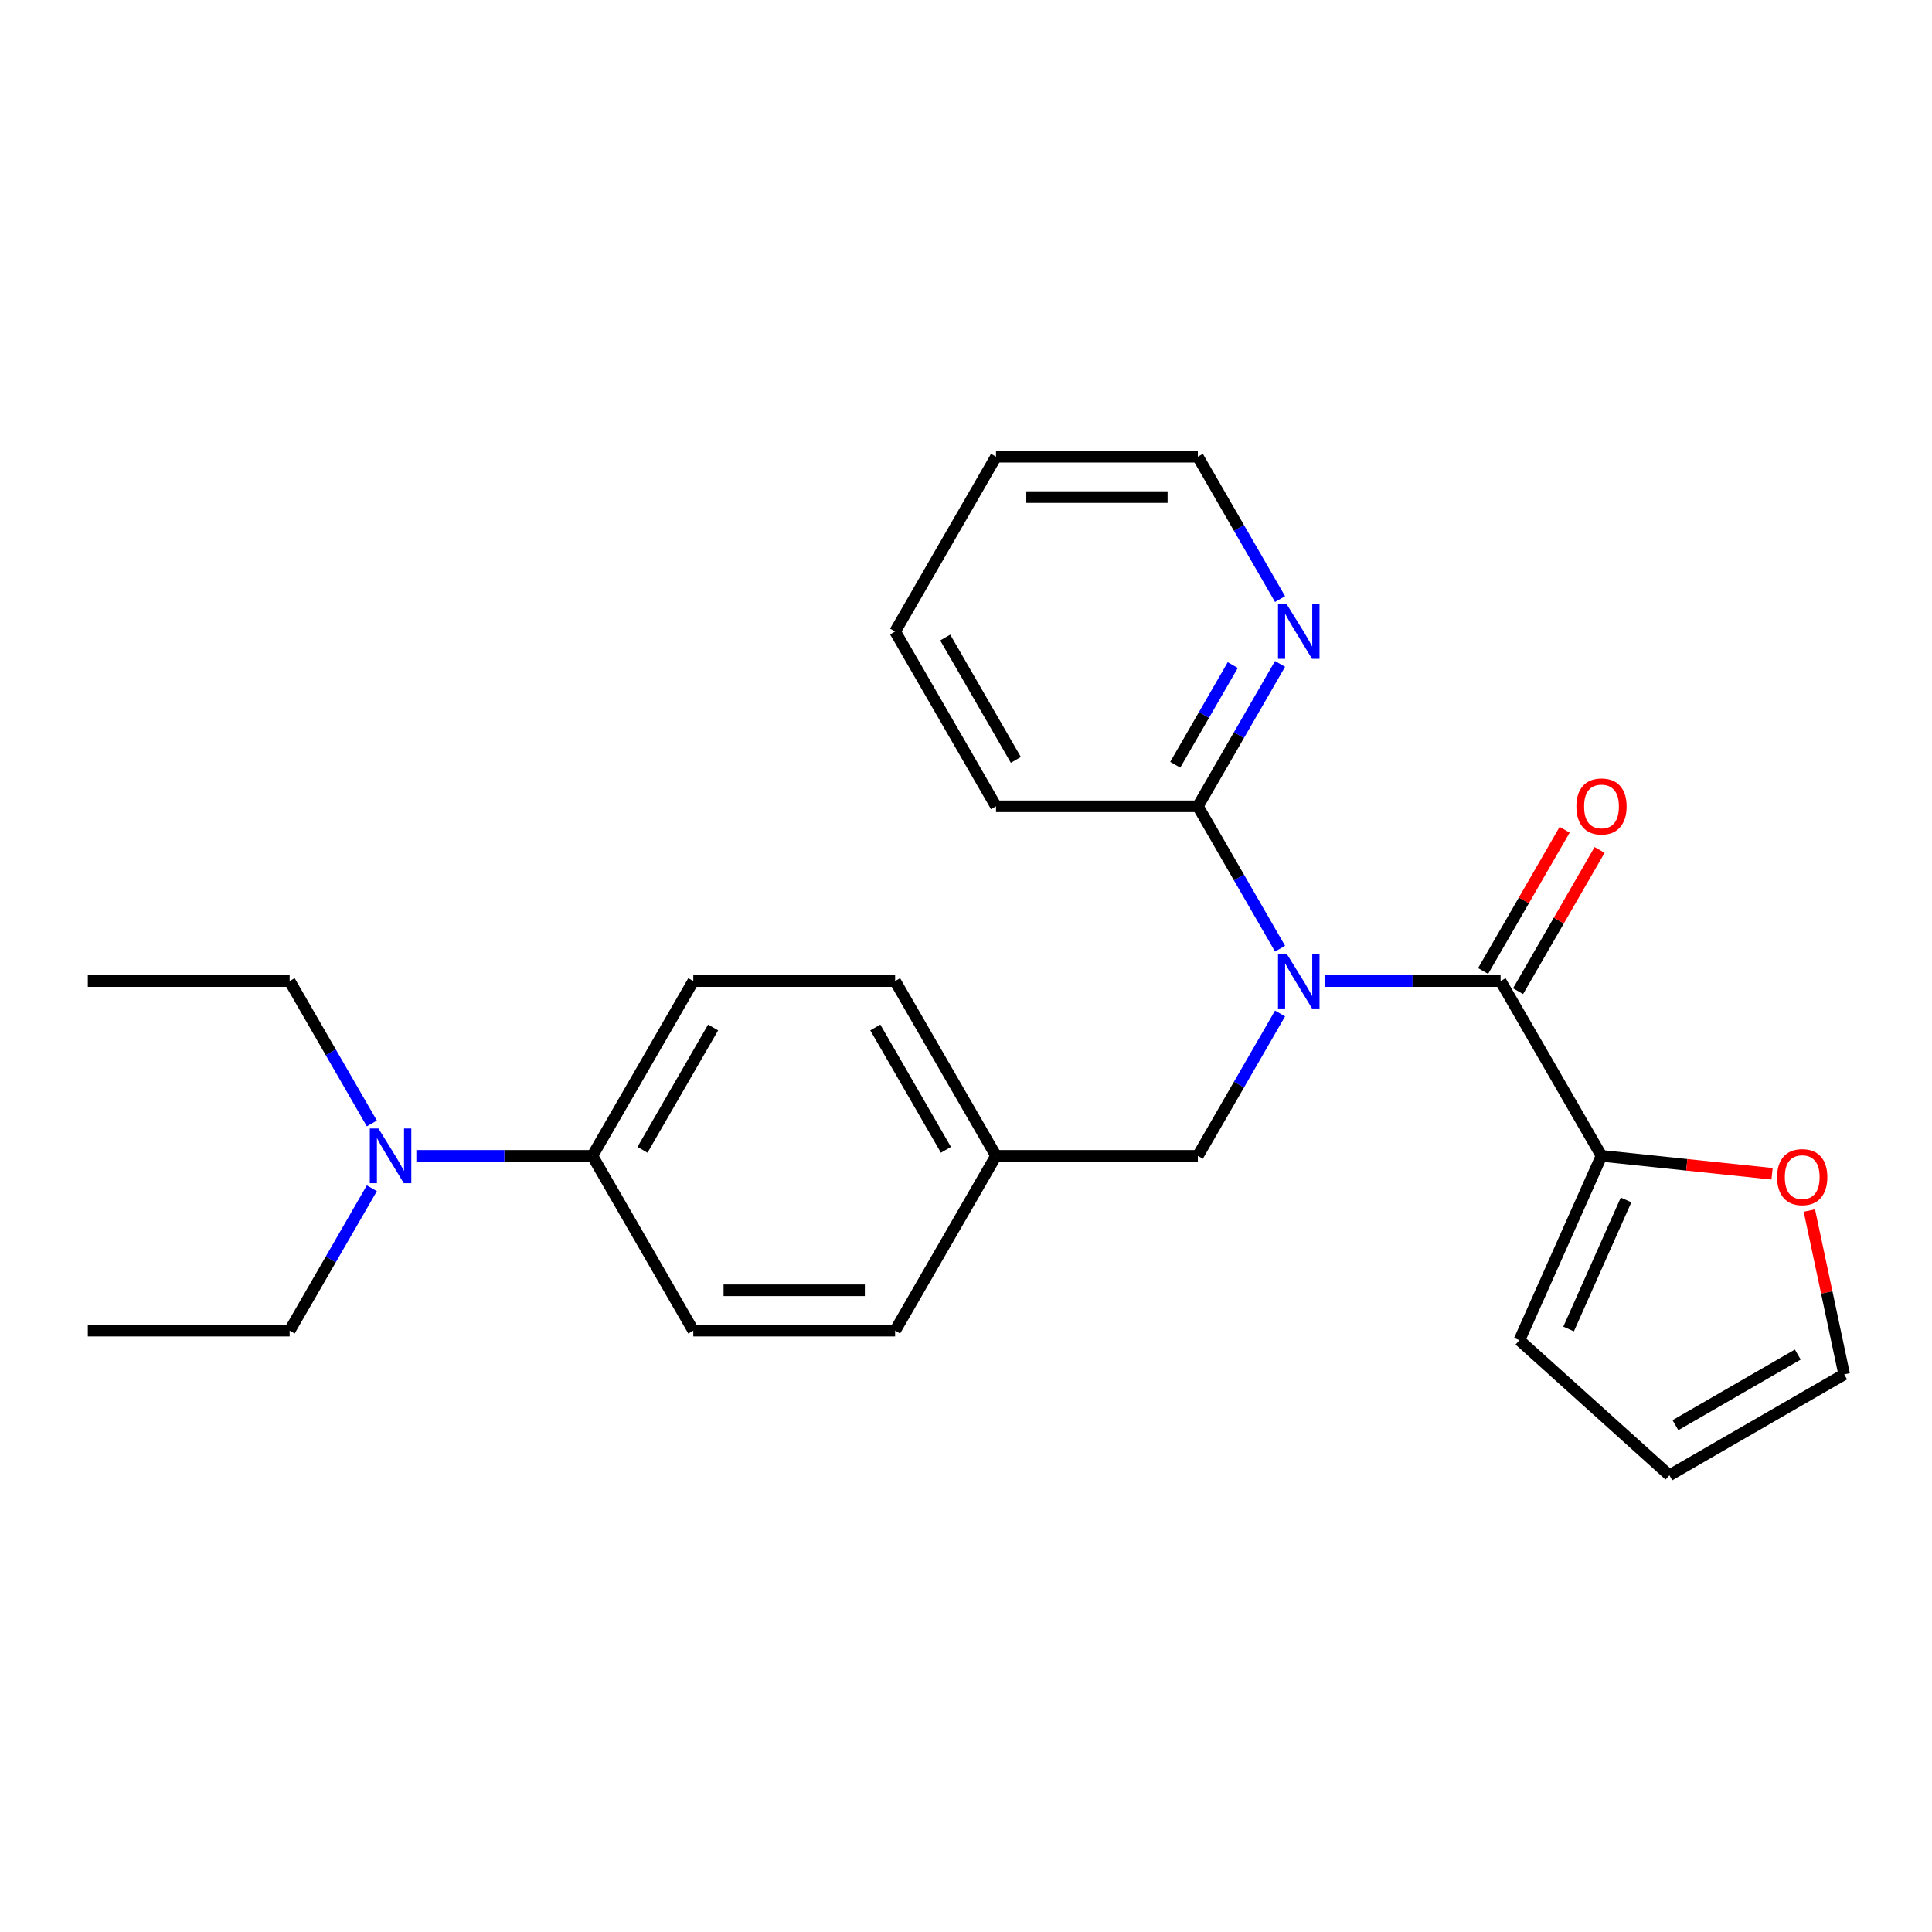 <?xml version='1.0' encoding='iso-8859-1'?>
<svg version='1.1' baseProfile='full'
              xmlns='http://www.w3.org/2000/svg'
                      xmlns:rdkit='http://www.rdkit.org/xml'
                      xmlns:xlink='http://www.w3.org/1999/xlink'
                  xml:space='preserve'
width='1000px' height='1000px' viewBox='0 0 1000 1000'>
<!-- END OF HEADER -->
<rect style='opacity:1.0;fill:#FFFFFF;stroke:none' width='1000' height='1000' x='0' y='0'> </rect>
<path class='bond-0' d='M 685.59,507.802 L 731.146,507.802' style='fill:none;fill-rule:evenodd;stroke:#0000FF;stroke-width:6px;stroke-linecap:butt;stroke-linejoin:miter;stroke-opacity:1' />
<path class='bond-0' d='M 731.146,507.802 L 776.702,507.802' style='fill:none;fill-rule:evenodd;stroke:#000000;stroke-width:6px;stroke-linecap:butt;stroke-linejoin:miter;stroke-opacity:1' />
<path class='bond-2' d='M 662.555,491.031 L 641.281,454.182' style='fill:none;fill-rule:evenodd;stroke:#0000FF;stroke-width:6px;stroke-linecap:butt;stroke-linejoin:miter;stroke-opacity:1' />
<path class='bond-2' d='M 641.281,454.182 L 620.006,417.334' style='fill:none;fill-rule:evenodd;stroke:#000000;stroke-width:6px;stroke-linecap:butt;stroke-linejoin:miter;stroke-opacity:1' />
<path class='bond-3' d='M 662.555,524.574 L 641.281,561.422' style='fill:none;fill-rule:evenodd;stroke:#0000FF;stroke-width:6px;stroke-linecap:butt;stroke-linejoin:miter;stroke-opacity:1' />
<path class='bond-3' d='M 641.281,561.422 L 620.006,598.271' style='fill:none;fill-rule:evenodd;stroke:#000000;stroke-width:6px;stroke-linecap:butt;stroke-linejoin:miter;stroke-opacity:1' />
<path class='bond-1' d='M 776.702,507.802 L 828.934,598.271' style='fill:none;fill-rule:evenodd;stroke:#000000;stroke-width:6px;stroke-linecap:butt;stroke-linejoin:miter;stroke-opacity:1' />
<path class='bond-6' d='M 785.749,513.025 L 806.851,476.477' style='fill:none;fill-rule:evenodd;stroke:#000000;stroke-width:6px;stroke-linecap:butt;stroke-linejoin:miter;stroke-opacity:1' />
<path class='bond-6' d='M 806.851,476.477 L 827.952,439.928' style='fill:none;fill-rule:evenodd;stroke:#FF0000;stroke-width:6px;stroke-linecap:butt;stroke-linejoin:miter;stroke-opacity:1' />
<path class='bond-6' d='M 767.656,502.579 L 788.757,466.031' style='fill:none;fill-rule:evenodd;stroke:#000000;stroke-width:6px;stroke-linecap:butt;stroke-linejoin:miter;stroke-opacity:1' />
<path class='bond-6' d='M 788.757,466.031 L 809.858,429.482' style='fill:none;fill-rule:evenodd;stroke:#FF0000;stroke-width:6px;stroke-linecap:butt;stroke-linejoin:miter;stroke-opacity:1' />
<path class='bond-4' d='M 828.934,598.271 L 873.075,602.91' style='fill:none;fill-rule:evenodd;stroke:#000000;stroke-width:6px;stroke-linecap:butt;stroke-linejoin:miter;stroke-opacity:1' />
<path class='bond-4' d='M 873.075,602.91 L 917.215,607.549' style='fill:none;fill-rule:evenodd;stroke:#FF0000;stroke-width:6px;stroke-linecap:butt;stroke-linejoin:miter;stroke-opacity:1' />
<path class='bond-8' d='M 828.934,598.271 L 786.445,693.703' style='fill:none;fill-rule:evenodd;stroke:#000000;stroke-width:6px;stroke-linecap:butt;stroke-linejoin:miter;stroke-opacity:1' />
<path class='bond-8' d='M 841.648,621.083 L 811.905,687.886' style='fill:none;fill-rule:evenodd;stroke:#000000;stroke-width:6px;stroke-linecap:butt;stroke-linejoin:miter;stroke-opacity:1' />
<path class='bond-5' d='M 620.006,417.334 L 641.281,380.485' style='fill:none;fill-rule:evenodd;stroke:#000000;stroke-width:6px;stroke-linecap:butt;stroke-linejoin:miter;stroke-opacity:1' />
<path class='bond-5' d='M 641.281,380.485 L 662.555,343.637' style='fill:none;fill-rule:evenodd;stroke:#0000FF;stroke-width:6px;stroke-linecap:butt;stroke-linejoin:miter;stroke-opacity:1' />
<path class='bond-5' d='M 608.295,395.833 L 623.187,370.039' style='fill:none;fill-rule:evenodd;stroke:#000000;stroke-width:6px;stroke-linecap:butt;stroke-linejoin:miter;stroke-opacity:1' />
<path class='bond-5' d='M 623.187,370.039 L 638.079,344.245' style='fill:none;fill-rule:evenodd;stroke:#0000FF;stroke-width:6px;stroke-linecap:butt;stroke-linejoin:miter;stroke-opacity:1' />
<path class='bond-17' d='M 620.006,417.334 L 515.542,417.334' style='fill:none;fill-rule:evenodd;stroke:#000000;stroke-width:6px;stroke-linecap:butt;stroke-linejoin:miter;stroke-opacity:1' />
<path class='bond-14' d='M 620.006,598.271 L 515.542,598.271' style='fill:none;fill-rule:evenodd;stroke:#000000;stroke-width:6px;stroke-linecap:butt;stroke-linejoin:miter;stroke-opacity:1' />
<path class='bond-10' d='M 936.519,626.562 L 945.532,668.966' style='fill:none;fill-rule:evenodd;stroke:#FF0000;stroke-width:6px;stroke-linecap:butt;stroke-linejoin:miter;stroke-opacity:1' />
<path class='bond-10' d='M 945.532,668.966 L 954.545,711.371' style='fill:none;fill-rule:evenodd;stroke:#000000;stroke-width:6px;stroke-linecap:butt;stroke-linejoin:miter;stroke-opacity:1' />
<path class='bond-18' d='M 662.555,310.094 L 641.281,273.245' style='fill:none;fill-rule:evenodd;stroke:#0000FF;stroke-width:6px;stroke-linecap:butt;stroke-linejoin:miter;stroke-opacity:1' />
<path class='bond-18' d='M 641.281,273.245 L 620.006,236.397' style='fill:none;fill-rule:evenodd;stroke:#000000;stroke-width:6px;stroke-linecap:butt;stroke-linejoin:miter;stroke-opacity:1' />
<path class='bond-7' d='M 306.615,598.271 L 358.847,507.802' style='fill:none;fill-rule:evenodd;stroke:#000000;stroke-width:6px;stroke-linecap:butt;stroke-linejoin:miter;stroke-opacity:1' />
<path class='bond-7' d='M 332.543,595.147 L 369.105,531.819' style='fill:none;fill-rule:evenodd;stroke:#000000;stroke-width:6px;stroke-linecap:butt;stroke-linejoin:miter;stroke-opacity:1' />
<path class='bond-9' d='M 306.615,598.271 L 261.058,598.271' style='fill:none;fill-rule:evenodd;stroke:#000000;stroke-width:6px;stroke-linecap:butt;stroke-linejoin:miter;stroke-opacity:1' />
<path class='bond-9' d='M 261.058,598.271 L 215.502,598.271' style='fill:none;fill-rule:evenodd;stroke:#0000FF;stroke-width:6px;stroke-linecap:butt;stroke-linejoin:miter;stroke-opacity:1' />
<path class='bond-25' d='M 306.615,598.271 L 358.847,688.739' style='fill:none;fill-rule:evenodd;stroke:#000000;stroke-width:6px;stroke-linecap:butt;stroke-linejoin:miter;stroke-opacity:1' />
<path class='bond-11' d='M 786.445,693.703 L 864.077,763.603' style='fill:none;fill-rule:evenodd;stroke:#000000;stroke-width:6px;stroke-linecap:butt;stroke-linejoin:miter;stroke-opacity:1' />
<path class='bond-19' d='M 192.467,581.499 L 171.193,544.651' style='fill:none;fill-rule:evenodd;stroke:#0000FF;stroke-width:6px;stroke-linecap:butt;stroke-linejoin:miter;stroke-opacity:1' />
<path class='bond-19' d='M 171.193,544.651 L 149.919,507.802' style='fill:none;fill-rule:evenodd;stroke:#000000;stroke-width:6px;stroke-linecap:butt;stroke-linejoin:miter;stroke-opacity:1' />
<path class='bond-20' d='M 192.467,615.042 L 171.193,651.891' style='fill:none;fill-rule:evenodd;stroke:#0000FF;stroke-width:6px;stroke-linecap:butt;stroke-linejoin:miter;stroke-opacity:1' />
<path class='bond-20' d='M 171.193,651.891 L 149.919,688.739' style='fill:none;fill-rule:evenodd;stroke:#000000;stroke-width:6px;stroke-linecap:butt;stroke-linejoin:miter;stroke-opacity:1' />
<path class='bond-27' d='M 954.545,711.371 L 864.077,763.603' style='fill:none;fill-rule:evenodd;stroke:#000000;stroke-width:6px;stroke-linecap:butt;stroke-linejoin:miter;stroke-opacity:1' />
<path class='bond-27' d='M 930.529,701.112 L 867.201,737.675' style='fill:none;fill-rule:evenodd;stroke:#000000;stroke-width:6px;stroke-linecap:butt;stroke-linejoin:miter;stroke-opacity:1' />
<path class='bond-12' d='M 358.847,688.739 L 463.31,688.739' style='fill:none;fill-rule:evenodd;stroke:#000000;stroke-width:6px;stroke-linecap:butt;stroke-linejoin:miter;stroke-opacity:1' />
<path class='bond-12' d='M 374.516,667.846 L 447.641,667.846' style='fill:none;fill-rule:evenodd;stroke:#000000;stroke-width:6px;stroke-linecap:butt;stroke-linejoin:miter;stroke-opacity:1' />
<path class='bond-13' d='M 358.847,507.802 L 463.31,507.802' style='fill:none;fill-rule:evenodd;stroke:#000000;stroke-width:6px;stroke-linecap:butt;stroke-linejoin:miter;stroke-opacity:1' />
<path class='bond-15' d='M 515.542,598.271 L 463.31,688.739' style='fill:none;fill-rule:evenodd;stroke:#000000;stroke-width:6px;stroke-linecap:butt;stroke-linejoin:miter;stroke-opacity:1' />
<path class='bond-16' d='M 515.542,598.271 L 463.31,507.802' style='fill:none;fill-rule:evenodd;stroke:#000000;stroke-width:6px;stroke-linecap:butt;stroke-linejoin:miter;stroke-opacity:1' />
<path class='bond-16' d='M 489.614,595.147 L 453.052,531.819' style='fill:none;fill-rule:evenodd;stroke:#000000;stroke-width:6px;stroke-linecap:butt;stroke-linejoin:miter;stroke-opacity:1' />
<path class='bond-23' d='M 515.542,417.334 L 463.31,326.865' style='fill:none;fill-rule:evenodd;stroke:#000000;stroke-width:6px;stroke-linecap:butt;stroke-linejoin:miter;stroke-opacity:1' />
<path class='bond-23' d='M 525.801,393.317 L 489.239,329.989' style='fill:none;fill-rule:evenodd;stroke:#000000;stroke-width:6px;stroke-linecap:butt;stroke-linejoin:miter;stroke-opacity:1' />
<path class='bond-26' d='M 620.006,236.397 L 515.542,236.397' style='fill:none;fill-rule:evenodd;stroke:#000000;stroke-width:6px;stroke-linecap:butt;stroke-linejoin:miter;stroke-opacity:1' />
<path class='bond-26' d='M 604.337,257.29 L 531.212,257.29' style='fill:none;fill-rule:evenodd;stroke:#000000;stroke-width:6px;stroke-linecap:butt;stroke-linejoin:miter;stroke-opacity:1' />
<path class='bond-21' d='M 149.919,507.802 L 45.455,507.802' style='fill:none;fill-rule:evenodd;stroke:#000000;stroke-width:6px;stroke-linecap:butt;stroke-linejoin:miter;stroke-opacity:1' />
<path class='bond-22' d='M 149.919,688.739 L 45.455,688.739' style='fill:none;fill-rule:evenodd;stroke:#000000;stroke-width:6px;stroke-linecap:butt;stroke-linejoin:miter;stroke-opacity:1' />
<path class='bond-24' d='M 463.31,326.865 L 515.542,236.397' style='fill:none;fill-rule:evenodd;stroke:#000000;stroke-width:6px;stroke-linecap:butt;stroke-linejoin:miter;stroke-opacity:1' />
<path  class='atom-0' d='M 665.978 493.642
L 675.258 508.642
Q 676.178 510.122, 677.658 512.802
Q 679.138 515.482, 679.218 515.642
L 679.218 493.642
L 682.978 493.642
L 682.978 521.962
L 679.098 521.962
L 669.138 505.562
Q 667.978 503.642, 666.738 501.442
Q 665.538 499.242, 665.178 498.562
L 665.178 521.962
L 661.498 521.962
L 661.498 493.642
L 665.978 493.642
' fill='#0000FF'/>
<path  class='atom-5' d='M 919.826 609.27
Q 919.826 602.47, 923.186 598.67
Q 926.546 594.87, 932.826 594.87
Q 939.106 594.87, 942.466 598.67
Q 945.826 602.47, 945.826 609.27
Q 945.826 616.15, 942.426 620.07
Q 939.026 623.95, 932.826 623.95
Q 926.586 623.95, 923.186 620.07
Q 919.826 616.19, 919.826 609.27
M 932.826 620.75
Q 937.146 620.75, 939.466 617.87
Q 941.826 614.95, 941.826 609.27
Q 941.826 603.71, 939.466 600.91
Q 937.146 598.07, 932.826 598.07
Q 928.506 598.07, 926.146 600.87
Q 923.826 603.67, 923.826 609.27
Q 923.826 614.99, 926.146 617.87
Q 928.506 620.75, 932.826 620.75
' fill='#FF0000'/>
<path  class='atom-6' d='M 665.978 312.705
L 675.258 327.705
Q 676.178 329.185, 677.658 331.865
Q 679.138 334.545, 679.218 334.705
L 679.218 312.705
L 682.978 312.705
L 682.978 341.025
L 679.098 341.025
L 669.138 324.625
Q 667.978 322.705, 666.738 320.505
Q 665.538 318.305, 665.178 317.625
L 665.178 341.025
L 661.498 341.025
L 661.498 312.705
L 665.978 312.705
' fill='#0000FF'/>
<path  class='atom-7' d='M 815.934 417.414
Q 815.934 410.614, 819.294 406.814
Q 822.654 403.014, 828.934 403.014
Q 835.214 403.014, 838.574 406.814
Q 841.934 410.614, 841.934 417.414
Q 841.934 424.294, 838.534 428.214
Q 835.134 432.094, 828.934 432.094
Q 822.694 432.094, 819.294 428.214
Q 815.934 424.334, 815.934 417.414
M 828.934 428.894
Q 833.254 428.894, 835.574 426.014
Q 837.934 423.094, 837.934 417.414
Q 837.934 411.854, 835.574 409.054
Q 833.254 406.214, 828.934 406.214
Q 824.614 406.214, 822.254 409.014
Q 819.934 411.814, 819.934 417.414
Q 819.934 423.134, 822.254 426.014
Q 824.614 428.894, 828.934 428.894
' fill='#FF0000'/>
<path  class='atom-10' d='M 195.891 584.111
L 205.171 599.111
Q 206.091 600.591, 207.571 603.271
Q 209.051 605.951, 209.131 606.111
L 209.131 584.111
L 212.891 584.111
L 212.891 612.431
L 209.011 612.431
L 199.051 596.031
Q 197.891 594.111, 196.651 591.911
Q 195.451 589.711, 195.091 589.031
L 195.091 612.431
L 191.411 612.431
L 191.411 584.111
L 195.891 584.111
' fill='#0000FF'/>
</svg>
